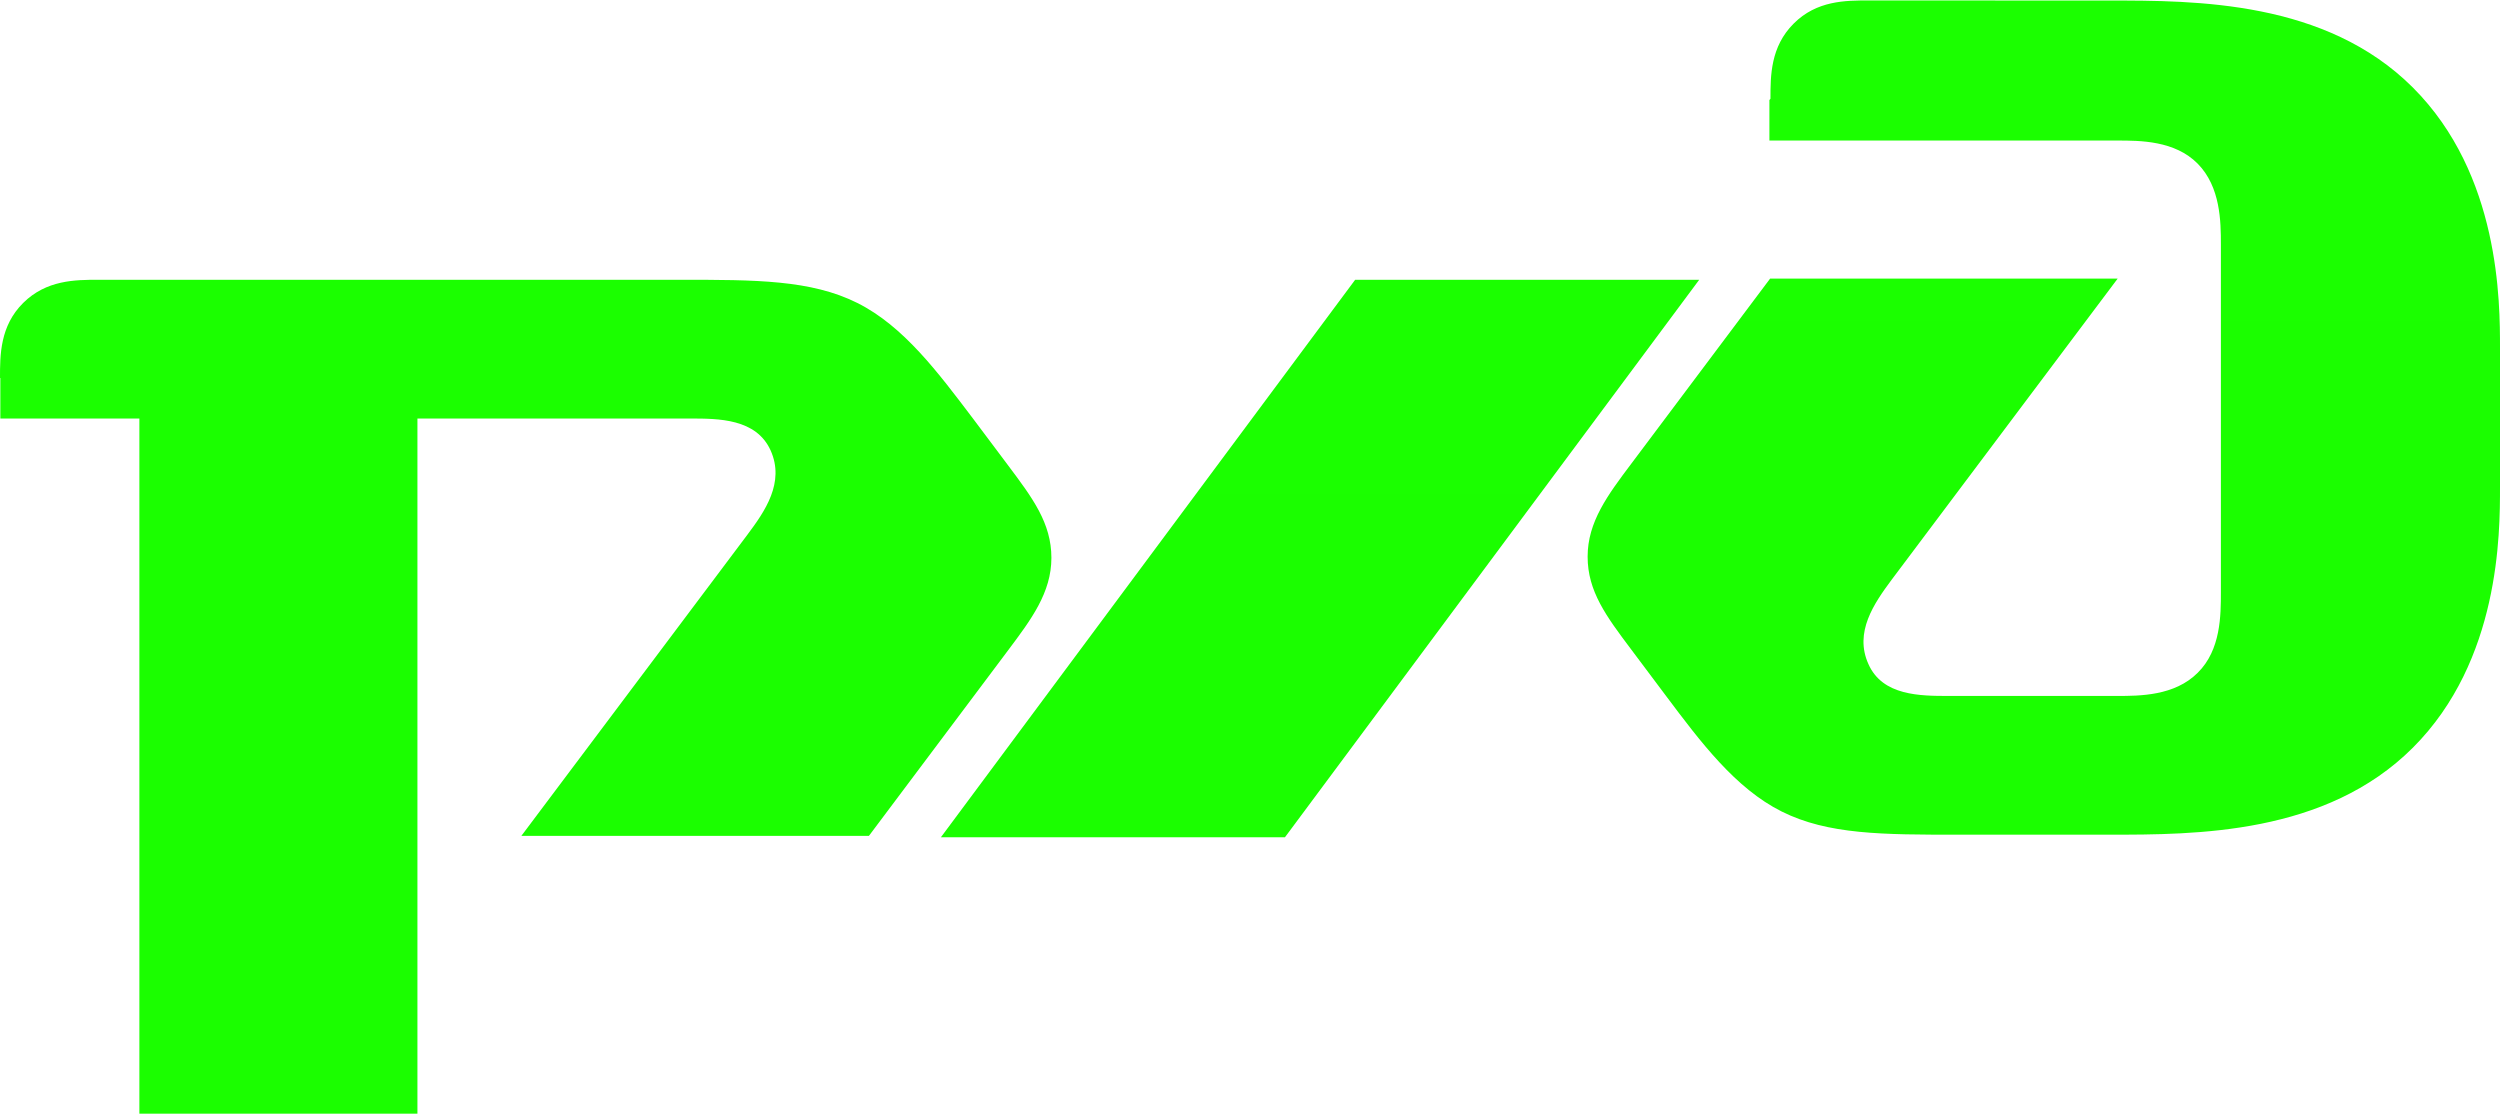 <?xml version="1.0" encoding="UTF-8"?> <svg xmlns="http://www.w3.org/2000/svg" width="1747" height="779" viewBox="0 0 1747 779" fill="none"><path fill-rule="evenodd" clip-rule="evenodd" d="M1236.46 69.901V98.212H1479.34C1495.53 98.212 1519.82 98.212 1535.77 114.403C1551.72 130.594 1551.96 154.882 1551.96 170.829V413.706C1551.96 429.897 1551.96 454.185 1535.77 470.132C1519.58 486.323 1495.29 486.323 1479.34 486.323L1362.07 486.325C1341.86 486.325 1315.51 486.325 1305.65 464.049C1295.54 441.773 1309.69 421.557 1321.84 405.169L1479.83 194.678L1236.96 194.676L1139.81 324.211C1123.52 345.899 1109.43 364.69 1109.43 388.978C1109.43 413.264 1122.53 430.731 1139.81 453.744L1164.09 486.128C1188.38 518.513 1212.67 550.896 1245.05 567.087C1277.44 583.279 1315.71 583.278 1368.7 583.278H1473.7C1534.54 583.278 1625.31 583.278 1686.16 522.437C1747 461.595 1747 372.787 1747 340.404V243.252C1747 210.867 1747 122.058 1686.16 61.217C1625.32 0.375 1534.54 0.375 1473.7 0.375L1305.89 0.321C1289.7 0.316 1269.49 0.321 1253.39 16.513C1237.2 32.704 1237.2 52.92 1237.2 69.013L1236.46 69.901Z" fill="url(#paint0_linear_15_21)"></path><path fill-rule="evenodd" clip-rule="evenodd" d="M946.978 195.51H1187.4L897.912 585.094H657.487L946.978 195.51Z" fill="url(#paint1_linear_15_21)"></path><path fill-rule="evenodd" clip-rule="evenodd" d="M0 264.204C0 248.012 1.13188e-05 227.797 16.191 211.704C32.383 195.611 52.598 195.512 68.692 195.512L475.45 195.51C527.95 195.51 566.714 195.51 599.096 211.702C631.479 227.893 655.523 260.278 680.055 292.661L704.343 325.045C721.566 348.009 734.716 365.525 734.716 389.811C734.716 414.099 720.633 432.89 704.343 454.578L607.191 584.113H364.317L522.308 373.621C534.427 357.43 548.609 337.214 538.5 314.742C528.393 292.466 502.093 292.466 482.074 292.466H291.699V778.219H97.397V292.466H0.245V264.106L0 264.204Z" fill="url(#paint2_linear_15_21)"></path><defs><linearGradient id="paint0_linear_15_21" x1="32987.7" y1="58296" x2="32987.7" y2="0.321" gradientUnits="userSpaceOnUse"><stop stop-color="#0D7D00"></stop><stop offset="1" stop-color="#1BFF00"></stop></linearGradient><linearGradient id="paint1_linear_15_21" x1="27153.2" y1="39153.9" x2="27153.2" y2="195.51" gradientUnits="userSpaceOnUse"><stop stop-color="#0D7D00"></stop><stop offset="1" stop-color="#1BFF00"></stop></linearGradient><linearGradient id="paint2_linear_15_21" x1="36735.8" y1="58466.4" x2="36735.8" y2="195.51" gradientUnits="userSpaceOnUse"><stop stop-color="#0D7D00"></stop><stop offset="1" stop-color="#1BFF00"></stop></linearGradient></defs></svg> 